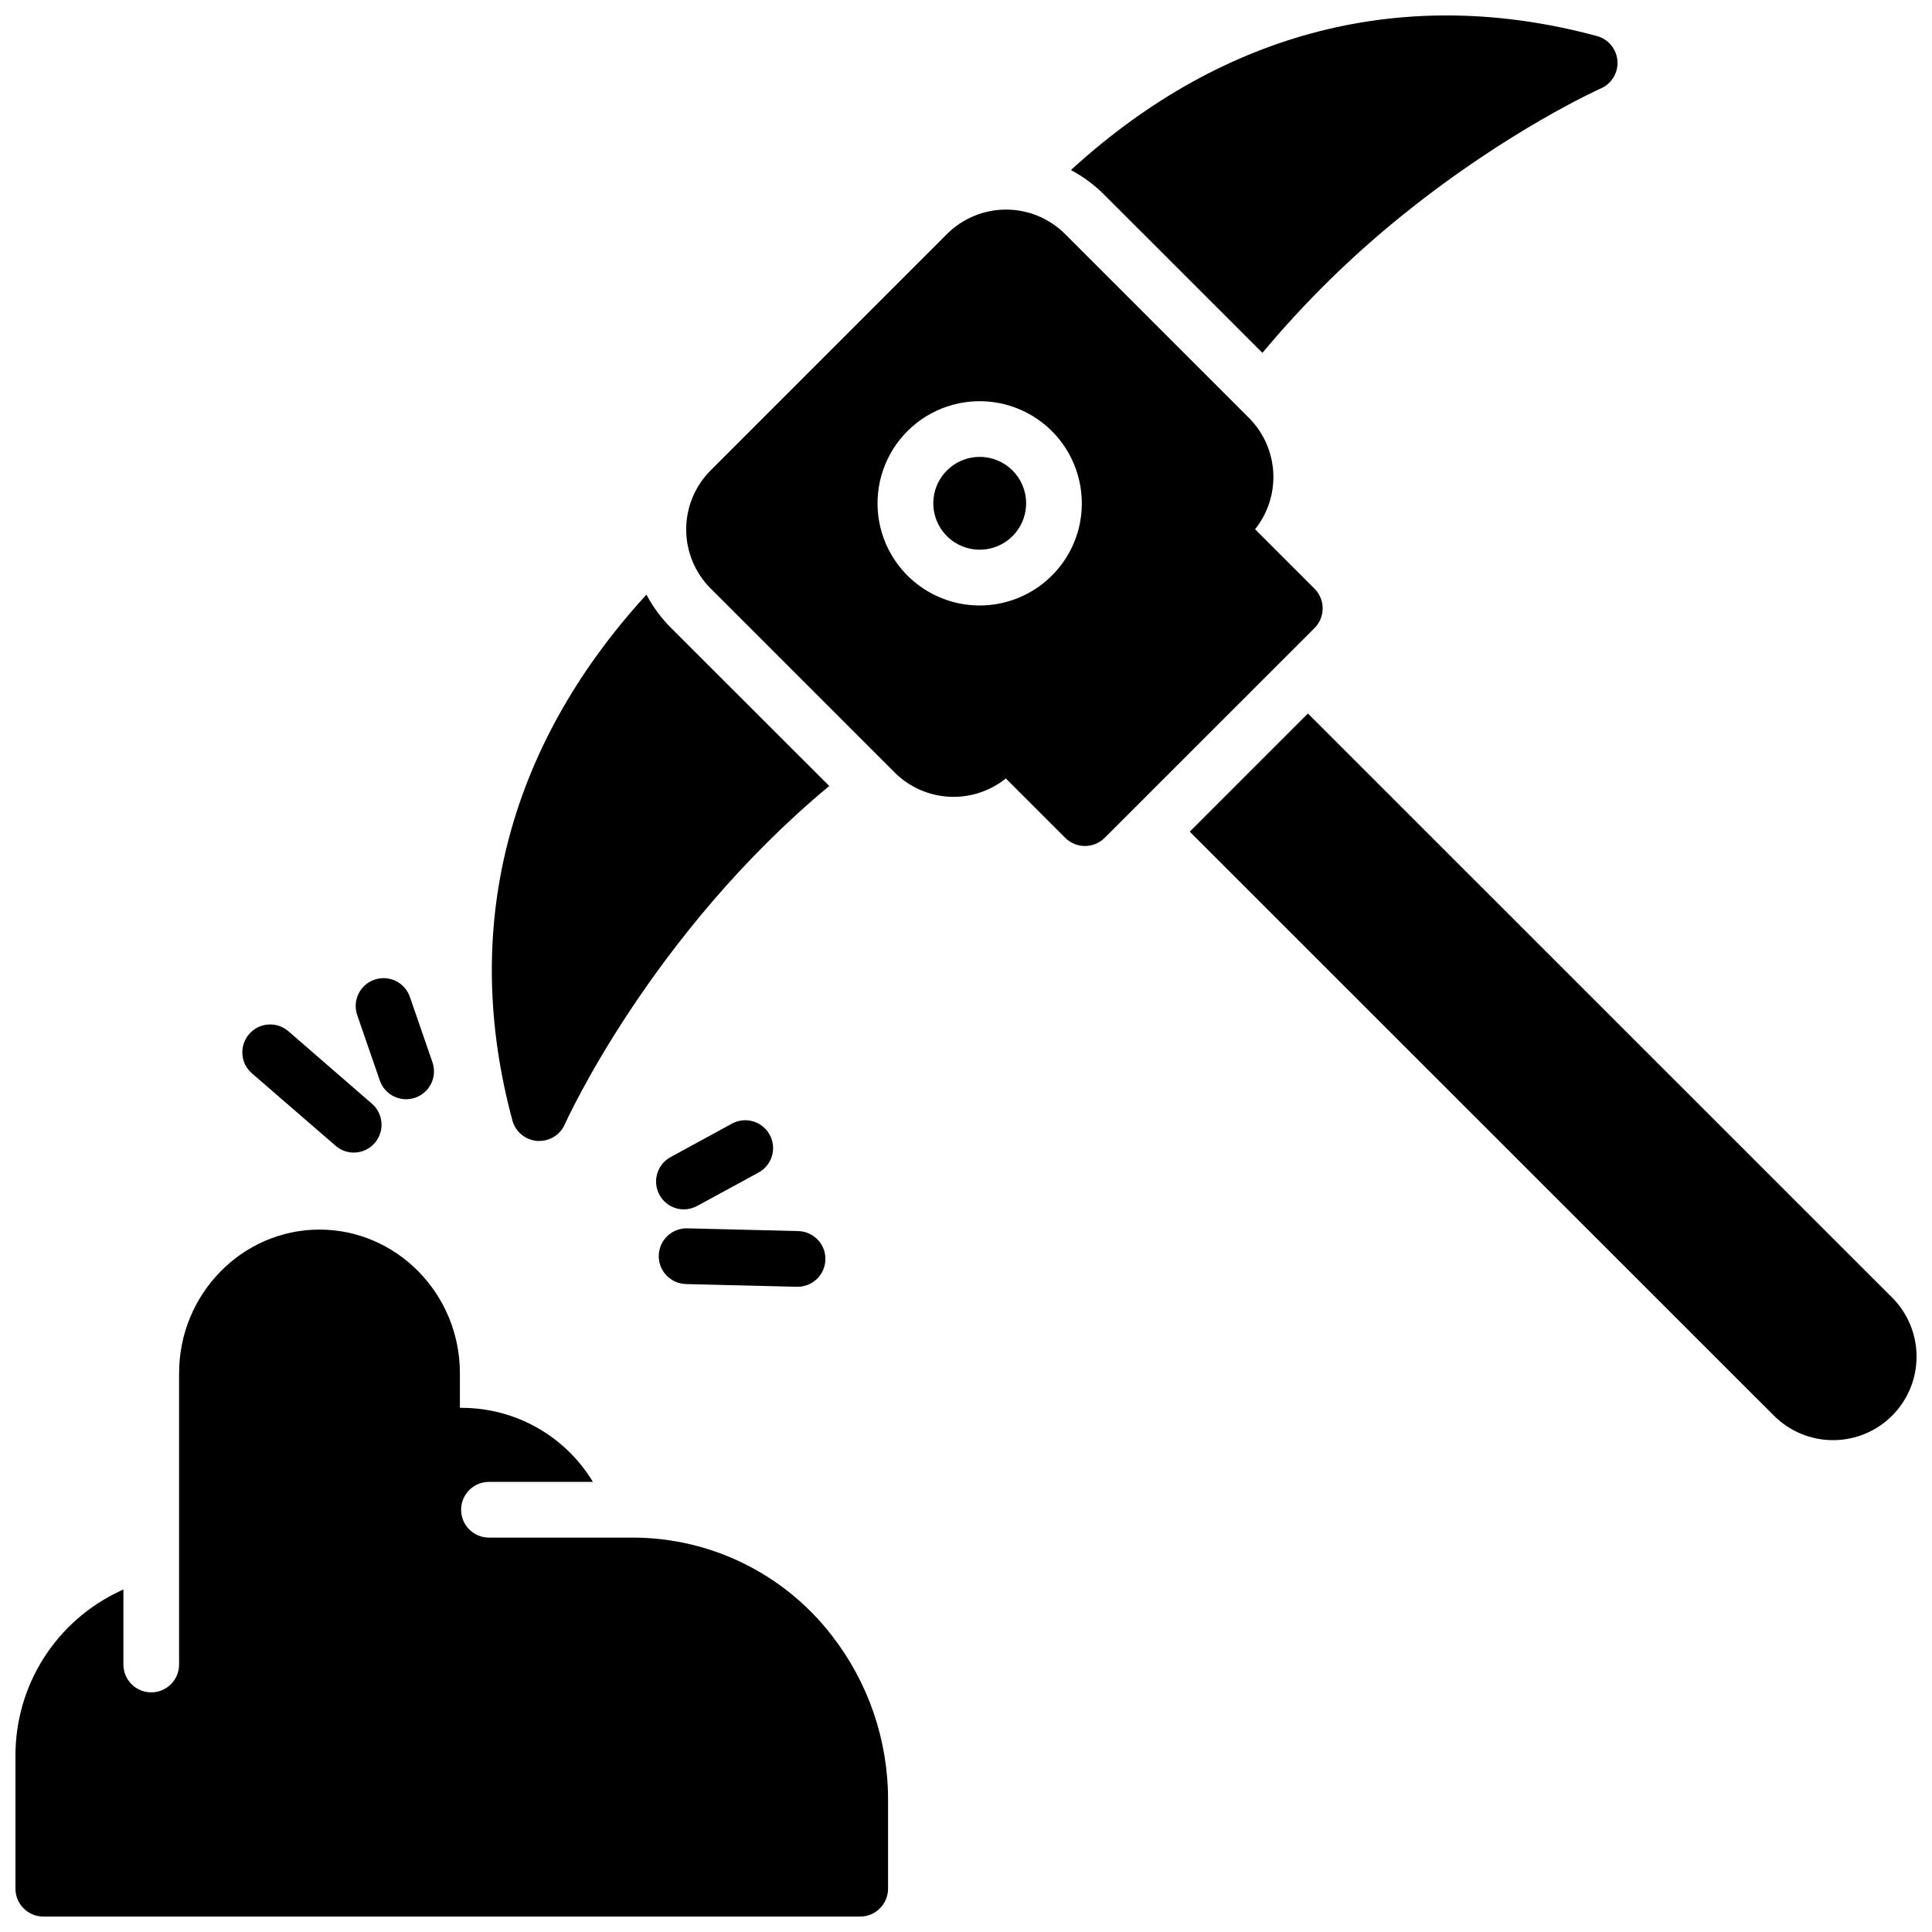 <?xml version="1.0" encoding="UTF-8"?>
<!-- Uploaded to: SVG Repo, www.svgrepo.com, Generator: SVG Repo Mixer Tools -->
<svg width="800px" height="800px" version="1.1" viewBox="144 144 512 512" xmlns="http://www.w3.org/2000/svg">
 <defs>
  <clipPath id="c">
   <path d="m427 148.09h146v89.906h-146z"/>
  </clipPath>
  <clipPath id="b">
   <path d="m459 333h192.9v193h-192.9z"/>
  </clipPath>
  <clipPath id="a">
   <path d="m148.09 469h231.91v182.9h-231.91z"/>
  </clipPath>
 </defs>
 <path d="m325.77 484.29 29.324 0.719h0.176c4.074 0.051 7.422-3.211 7.473-7.289 0.051-4.074-3.211-7.422-7.285-7.473l-29.312-0.727c-4.078-0.105-7.465 3.117-7.57 7.191-0.102 4.078 3.121 7.465 7.195 7.566z"/>
 <path d="m325.21 464.5c1.234-0.004 2.449-0.312 3.531-0.906l16.148-8.785c1.766-0.914 3.086-2.5 3.668-4.398 0.582-1.898 0.371-3.953-0.582-5.695-0.953-1.746-2.566-3.031-4.481-3.566-1.91-0.539-3.961-0.281-5.68 0.711l-16.09 8.777c-2.969 1.613-4.465 5.035-3.625 8.309 0.836 3.277 3.789 5.562 7.168 5.555z"/>
 <path d="m210.77 428.46 22.18 19.188c1.336 1.168 3.047 1.805 4.82 1.801 3.074-0.016 5.816-1.934 6.883-4.82 1.066-2.883 0.234-6.125-2.09-8.137l-22.129-19.199c-3.086-2.668-7.75-2.332-10.418 0.754-2.668 3.082-2.332 7.746 0.754 10.414z"/>
 <path d="m244.65 430.34c1.336 3.856 5.539 5.894 9.395 4.562 3.852-1.336 5.894-5.539 4.559-9.391l-5.984-17.32h0.004c-1.332-3.852-5.535-5.898-9.387-4.566-3.856 1.332-5.898 5.535-4.566 9.387z"/>
 <path d="m286.37 446.36h0.57c2.918 0 5.562-1.727 6.738-4.398 0.305-0.688 22.77-50.359 70.082-89.664l-41.879-41.848c-2.617-2.606-4.832-5.59-6.562-8.855l-0.414 0.441c-36.645 40.273-48.785 88.312-35.098 138.93l-0.004 0.004c0.84 2.996 3.461 5.152 6.566 5.391z"/>
 <g clip-path="url(#c)">
  <path d="m478.56 237.51c11.305-13.559 23.945-25.949 37.727-36.98 27.629-22.18 51.707-32.992 51.973-33.102 2.863-1.262 4.613-4.191 4.379-7.309-0.238-3.117-2.414-5.75-5.43-6.566-50.648-13.688-98.688-1.523-138.96 35.102l-0.441 0.414-0.004-0.004c3.266 1.734 6.25 3.945 8.859 6.566z"/>
 </g>
 <path d="m492.35 300-15.746-15.746c3.41-4.258 5.125-9.625 4.824-15.07-0.301-5.449-2.602-10.59-6.457-14.449l-48.707-48.707c-4.152-4.152-9.785-6.484-15.656-6.484-5.871 0-11.504 2.332-15.656 6.484l-62.621 62.621c-4.152 4.152-6.484 9.781-6.484 15.656 0 5.871 2.332 11.504 6.484 15.652l48.707 48.707v0.004c3.856 3.863 9 6.172 14.449 6.473s10.816-1.422 15.074-4.84l15.742 15.742c2.887 2.875 7.555 2.875 10.441 0l55.605-55.586c1.391-1.383 2.172-3.266 2.172-5.231 0-1.961-0.781-3.844-2.172-5.227zm-69.578-3.473v-0.004c-5.949 5.953-14.328 8.801-22.672 7.707-8.348-1.098-15.707-6.012-19.918-13.297-4.211-7.289-4.789-16.117-1.574-23.895 3.219-7.777 9.871-13.613 18-15.793 8.129-2.18 16.812-0.457 23.488 4.664 6.68 5.121 10.594 13.059 10.598 21.477 0.016 7.18-2.836 14.07-7.922 19.137z"/>
 <path d="m403.63 265.08c-5.867 0-10.918 4.148-12.062 9.902-1.141 5.754 1.938 11.516 7.359 13.762s11.676 0.348 14.934-4.531c3.262-4.879 2.617-11.383-1.531-15.531-2.301-2.312-5.434-3.609-8.699-3.602z"/>
 <g clip-path="url(#b)">
  <path d="m645.42 487.86-154.81-154.77-31.312 31.312 154.82 154.77c4.152 4.152 9.781 6.484 15.652 6.484 5.875 0 11.504-2.332 15.656-6.484 4.152-4.152 6.484-9.785 6.484-15.656s-2.332-11.504-6.484-15.656z"/>
 </g>
 <g clip-path="url(#a)">
  <path d="m311.68 551.48h-38.102c-4.078 0-7.379-3.305-7.379-7.379 0-4.078 3.301-7.383 7.379-7.383h27.551c-7.316-12.125-20.426-19.559-34.586-19.621h-0.668v-9.191c0-20.98-16.727-38.051-37.207-38.051-20.477 0-37.207 17.074-37.207 38.051v77.207c0 4.074-3.301 7.379-7.379 7.379-4.074 0-7.379-3.305-7.379-7.379v-19.879l-0.816 0.375c-8.34 3.875-15.391 10.059-20.316 17.82-4.926 7.762-7.519 16.777-7.473 25.969v35.129c0 4.074 3.305 7.379 7.379 7.379h216.48c1.957 0 3.836-0.777 5.219-2.16 1.387-1.383 2.164-3.262 2.164-5.219v-23.676c0-15.691-5.215-30.941-14.832-43.344-12.621-16.398-32.137-26.016-52.828-26.027z"/>
 </g>
</svg>